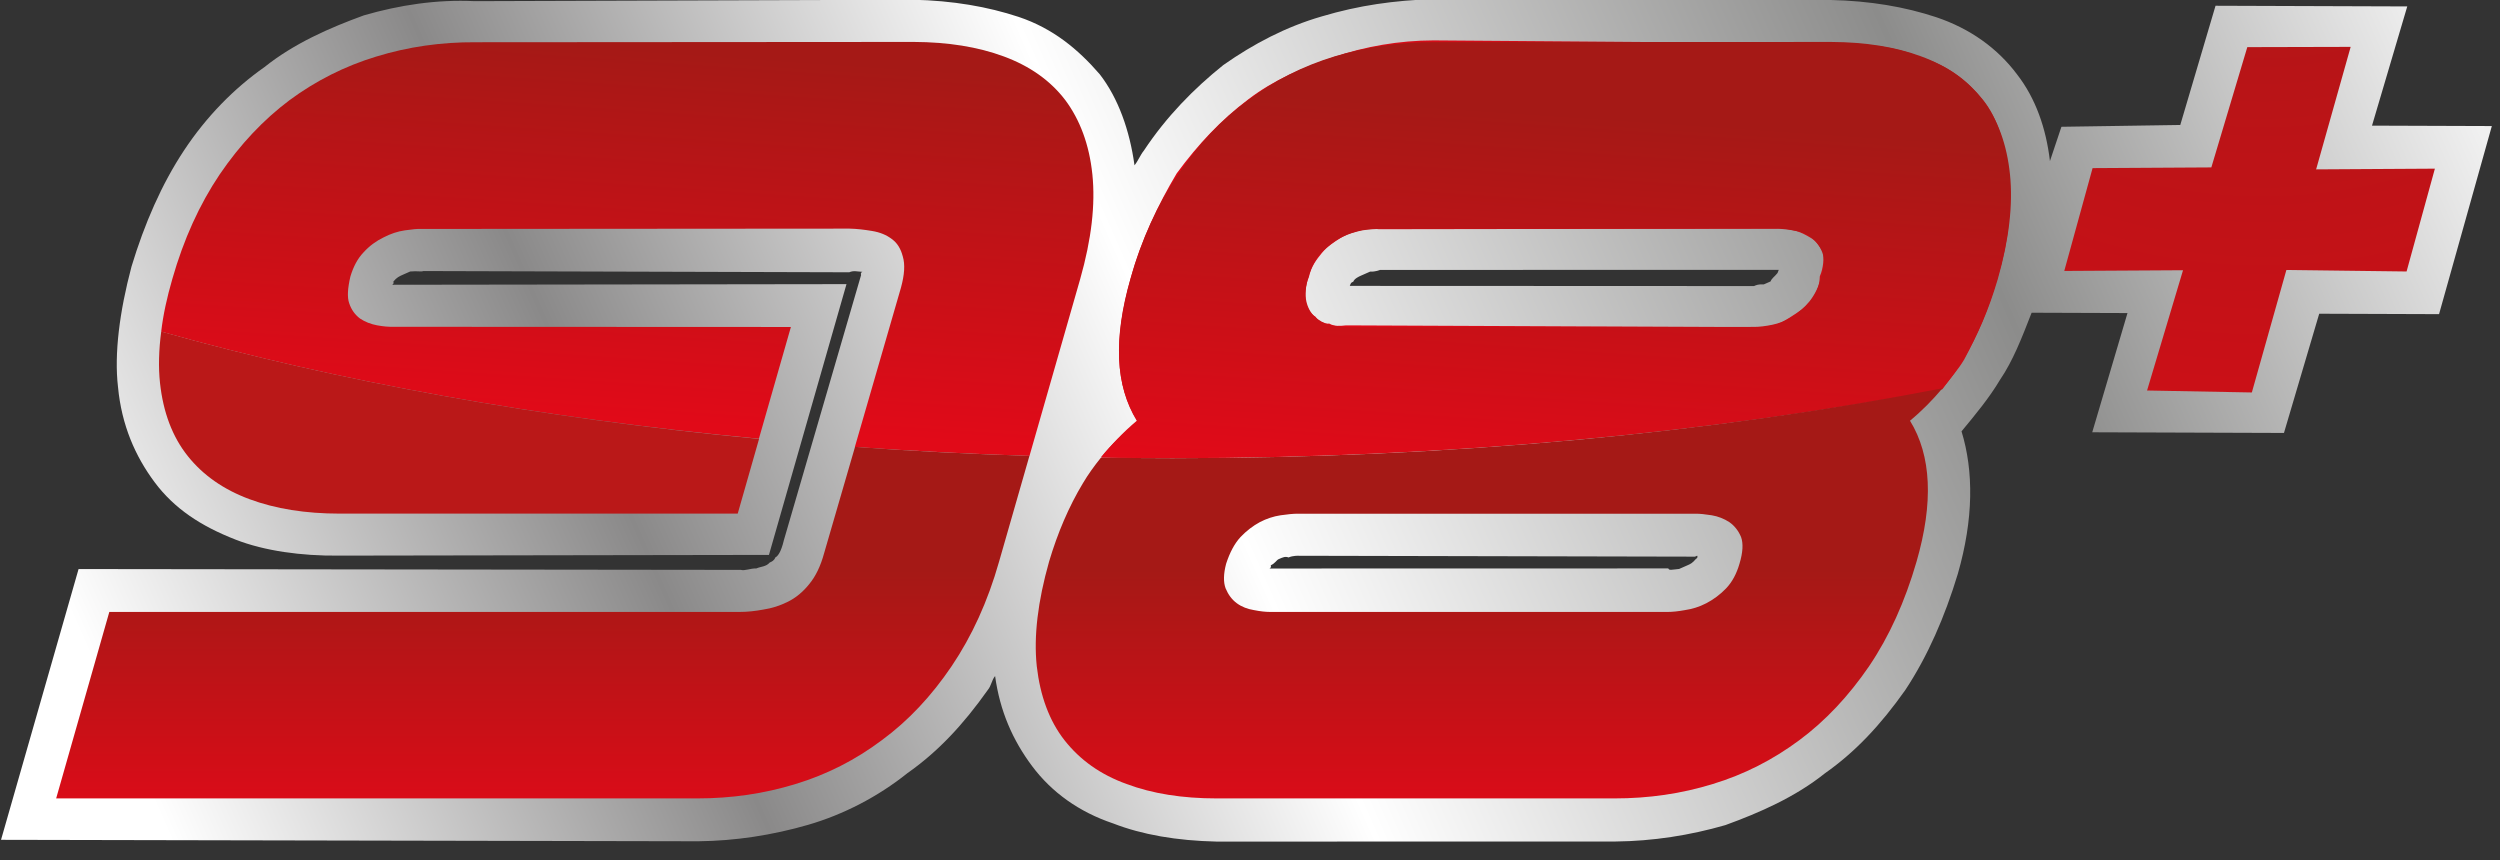 <?xml version="1.0" encoding="UTF-8" standalone="no"?>
<!DOCTYPE svg PUBLIC "-//W3C//DTD SVG 1.1//EN" "http://www.w3.org/Graphics/SVG/1.1/DTD/svg11.dtd">
<svg width="100%" height="100%" viewBox="0 0 125 43" version="1.1" xmlns="http://www.w3.org/2000/svg" xmlns:xlink="http://www.w3.org/1999/xlink" xml:space="preserve" xmlns:serif="http://www.serif.com/" style="fill-rule:evenodd;clip-rule:evenodd;stroke-linejoin:round;stroke-miterlimit:2;">
    <rect x="0" y="0" width="125" height="43" fill="#333333" stroke="none"/>
    <g transform="matrix(1,0,0,1,-8249.58,-9777.76)">
        <g transform="matrix(-111.356,49.027,49.027,111.356,8368.07,9769.6)">
            <path d="M0.379,-0.094C0.394,-0.1 0.408,-0.104 0.424,-0.106C0.439,-0.108 0.454,-0.107 0.469,-0.104C0.484,-0.1 0.499,-0.094 0.513,-0.085C0.515,-0.084 0.517,-0.082 0.519,-0.081C0.515,-0.095 0.514,-0.109 0.517,-0.121C0.521,-0.134 0.527,-0.146 0.538,-0.156C0.548,-0.165 0.56,-0.173 0.575,-0.18L0.74,-0.252C0.754,-0.259 0.769,-0.263 0.784,-0.265C0.799,-0.266 0.815,-0.266 0.83,-0.262C0.845,-0.259 0.86,-0.253 0.874,-0.244C0.888,-0.235 0.901,-0.223 0.913,-0.209C0.925,-0.194 0.934,-0.179 0.938,-0.166C0.943,-0.151 0.943,-0.137 0.94,-0.124C0.937,-0.111 0.93,-0.1 0.919,-0.089C0.91,-0.08 0.897,-0.072 0.883,-0.066L0.721,0.005L0.647,-0.084C0.647,-0.084 0.818,-0.159 0.818,-0.159C0.817,-0.159 0.817,-0.16 0.817,-0.16C0.815,-0.161 0.814,-0.161 0.812,-0.161C0.811,-0.161 0.81,-0.161 0.809,-0.161C0.806,-0.16 0.805,-0.159 0.804,-0.159L0.644,-0.088C0.642,-0.088 0.641,-0.087 0.639,-0.086C0.64,-0.086 0.64,-0.085 0.64,-0.085L0.713,0.002C0.716,0.006 0.718,0.007 0.719,0.007C0.72,0.008 0.721,0.008 0.722,0.008C0.724,0.009 0.726,0.008 0.728,0.008C0.73,0.007 0.733,0.007 0.734,0.006L0.983,-0.104L1.057,-0.015L0.795,0.101C0.781,0.107 0.766,0.111 0.751,0.113C0.736,0.115 0.72,0.114 0.705,0.11C0.69,0.107 0.676,0.101 0.661,0.092C0.659,0.091 0.658,0.089 0.656,0.088C0.66,0.102 0.66,0.115 0.657,0.128C0.654,0.141 0.647,0.153 0.636,0.163C0.627,0.172 0.615,0.18 0.6,0.187L0.45,0.253C0.436,0.259 0.421,0.263 0.406,0.265C0.391,0.266 0.375,0.266 0.36,0.262C0.345,0.259 0.331,0.253 0.316,0.244C0.302,0.235 0.289,0.223 0.277,0.209C0.262,0.191 0.254,0.173 0.252,0.156C0.244,0.152 0.236,0.148 0.229,0.143C0.221,0.138 0.214,0.131 0.206,0.123L0.17,0.139L0.203,0.178L0.131,0.21L0.098,0.171L0.053,0.191L0.002,0.129L0.047,0.109L0.014,0.07L0.086,0.038L0.119,0.077L0.164,0.058L0.174,0.069C0.17,0.056 0.169,0.043 0.172,0.031C0.175,0.018 0.182,0.006 0.193,-0.004C0.203,-0.013 0.215,-0.021 0.23,-0.028L0.379,-0.094ZM0.456,-0.001C0.455,-0.002 0.453,-0.002 0.452,-0.002C0.451,-0.002 0.449,-0.002 0.448,-0.002C0.446,-0.001 0.444,-0.001 0.444,-0.001C0.444,-0.001 0.294,0.065 0.294,0.065C0.295,0.066 0.295,0.066 0.295,0.066C0.297,0.067 0.298,0.067 0.299,0.068C0.3,0.068 0.301,0.068 0.302,0.068C0.304,0.067 0.305,0.067 0.306,0.067L0.458,0C0.457,-0.001 0.457,-0.001 0.456,-0.001ZM0.534,0.092C0.532,0.092 0.531,0.091 0.53,0.091C0.528,0.091 0.527,0.091 0.526,0.092C0.524,0.092 0.522,0.093 0.522,0.093L0.373,0.159C0.372,0.159 0.372,0.159 0.372,0.159C0.372,0.16 0.373,0.16 0.373,0.16C0.375,0.161 0.376,0.161 0.377,0.161C0.379,0.161 0.38,0.161 0.381,0.161C0.384,0.16 0.385,0.16 0.385,0.159C0.385,0.159 0.535,0.093 0.535,0.093C0.534,0.093 0.534,0.092 0.534,0.092Z" style="fill:url(#_Linear1);fill-rule:nonzero;"/>
        </g>
        <g transform="matrix(-111.283,71.221,71.221,111.283,8385.92,9799.44)">
            <path d="M0.074,-0.221L0.11,-0.19L0.148,-0.214L0.178,-0.187L0.14,-0.163L0.176,-0.132L0.143,-0.11L0.107,-0.142L0.069,-0.117L0.039,-0.144L0.077,-0.168L0.041,-0.2L0.074,-0.221Z" style="fill:url(#_Radial2);fill-rule:nonzero;"/>
        </g>
        <g transform="matrix(1.301,-18.474,-18.474,-1.301,8280.52,9798.72)">
            <path d="M0.988,0.458C0.982,0.55 0.963,0.638 0.931,0.721C0.899,0.805 0.854,0.88 0.797,0.947C0.739,1.014 0.668,1.072 0.584,1.121C0.499,1.17 0.402,1.206 0.293,1.229C0.242,1.24 0.194,1.247 0.149,1.249C0.049,0.766 -0.012,0.214 -0.026,-0.381L0.281,-0.446L0.206,0.626C0.205,0.637 0.205,0.651 0.207,0.669C0.209,0.686 0.214,0.702 0.222,0.716C0.231,0.73 0.244,0.741 0.261,0.748C0.277,0.755 0.301,0.755 0.333,0.75C0.36,0.744 0.383,0.734 0.401,0.719C0.42,0.704 0.434,0.687 0.445,0.668C0.456,0.65 0.464,0.631 0.468,0.612C0.472,0.593 0.475,0.578 0.475,0.567L0.557,-0.585C0.558,-0.605 0.557,-0.625 0.555,-0.646C0.553,-0.668 0.547,-0.686 0.537,-0.701C0.528,-0.716 0.513,-0.727 0.492,-0.734C0.471,-0.742 0.443,-0.742 0.408,-0.735L-0.03,-0.641C-0.03,-0.796 -0.027,-0.953 -0.021,-1.113L0.465,-1.216C0.575,-1.239 0.669,-1.243 0.749,-1.229C0.829,-1.215 0.894,-1.185 0.944,-1.142C0.994,-1.098 1.029,-1.04 1.05,-0.968C1.071,-0.896 1.078,-0.815 1.072,-0.723L0.988,0.458Z" style="fill:url(#_Linear3);fill-rule:nonzero;"/>
        </g>
        <g transform="matrix(-111.283,71.221,71.221,111.283,8367.96,9771.38)">
            <path d="M0.332,-0.137C0.343,-0.144 0.355,-0.149 0.367,-0.152C0.379,-0.155 0.391,-0.157 0.403,-0.156C0.416,-0.155 0.428,-0.152 0.441,-0.147C0.453,-0.141 0.466,-0.133 0.477,-0.123C0.495,-0.107 0.504,-0.092 0.504,-0.076C0.511,-0.075 0.517,-0.074 0.523,-0.072C0.516,-0.067 0.508,-0.062 0.5,-0.057C0.412,-0.001 0.323,0.045 0.241,0.078C0.236,0.076 0.232,0.075 0.228,0.073C0.219,0.068 0.21,0.062 0.201,0.054C0.189,0.044 0.181,0.033 0.176,0.023C0.171,0.013 0.168,0.003 0.169,-0.006C0.17,-0.015 0.173,-0.024 0.18,-0.032C0.186,-0.041 0.195,-0.048 0.206,-0.055L0.332,-0.137ZM0.423,-0.068C0.425,-0.069 0.426,-0.071 0.426,-0.073C0.427,-0.075 0.427,-0.077 0.426,-0.08C0.425,-0.082 0.423,-0.085 0.42,-0.087C0.417,-0.09 0.414,-0.091 0.411,-0.092C0.408,-0.093 0.405,-0.093 0.402,-0.093C0.399,-0.093 0.396,-0.092 0.393,-0.091C0.391,-0.09 0.389,-0.089 0.388,-0.088L0.261,-0.007C0.259,-0.006 0.258,-0.005 0.256,-0.003C0.254,-0.001 0.253,0.001 0.252,0.003C0.251,0.005 0.251,0.007 0.251,0.01C0.252,0.012 0.254,0.015 0.257,0.017C0.259,0.02 0.262,0.022 0.265,0.023C0.268,0.024 0.271,0.024 0.274,0.024C0.277,0.024 0.28,0.024 0.282,0.023C0.285,0.022 0.287,0.021 0.288,0.02L0.418,-0.064C0.42,-0.065 0.422,-0.066 0.423,-0.068Z" style="fill:url(#_Radial4);fill-rule:nonzero;"/>
        </g>
        <g transform="matrix(1.301,-18.474,-18.474,-1.301,8326.95,9801.99)">
            <path d="M1.17,0.391C1.164,0.483 1.144,0.571 1.113,0.654C1.081,0.738 1.036,0.813 0.978,0.88C0.921,0.947 0.85,1.005 0.765,1.054C0.681,1.103 0.584,1.139 0.475,1.162C0.311,1.197 0.184,1.182 0.094,1.118C0.061,1.152 0.025,1.182 -0.012,1.207C-0.008,1.143 -0.004,1.079 0,1.015C0.053,0.268 0.17,-0.432 0.335,-1.046C0.361,-1.066 0.389,-1.083 0.419,-1.098C0.484,-1.131 0.557,-1.156 0.639,-1.174C0.749,-1.197 0.843,-1.201 0.923,-1.187C1.003,-1.173 1.068,-1.144 1.118,-1.1C1.168,-1.056 1.203,-0.998 1.224,-0.926C1.245,-0.854 1.252,-0.773 1.246,-0.681L1.17,0.391ZM0.389,0.616C0.392,0.632 0.398,0.646 0.408,0.658C0.417,0.67 0.431,0.679 0.448,0.684C0.465,0.689 0.487,0.689 0.514,0.683C0.542,0.677 0.564,0.667 0.583,0.652C0.601,0.636 0.616,0.62 0.627,0.601C0.638,0.583 0.645,0.564 0.65,0.545C0.654,0.526 0.656,0.511 0.657,0.499L0.733,-0.572C0.733,-0.584 0.733,-0.598 0.731,-0.616C0.73,-0.633 0.725,-0.649 0.716,-0.663C0.707,-0.677 0.695,-0.688 0.678,-0.696C0.661,-0.704 0.639,-0.705 0.612,-0.699C0.584,-0.693 0.562,-0.684 0.543,-0.671C0.525,-0.658 0.51,-0.643 0.498,-0.627C0.486,-0.61 0.478,-0.593 0.473,-0.575C0.468,-0.557 0.465,-0.541 0.464,-0.528L0.386,0.573C0.386,0.586 0.386,0.601 0.389,0.616Z" style="fill:url(#_Linear5);fill-rule:nonzero;"/>
        </g>
        <g transform="matrix(0,-13.096,-13.096,0,8276.72,9819.37)">
            <path d="M1.065,-1.074C1.017,-1.061 0.977,-1.042 0.947,-1.017C0.917,-0.993 0.895,-0.966 0.88,-0.936C0.865,-0.906 0.855,-0.875 0.85,-0.842C0.844,-0.81 0.841,-0.78 0.841,-0.753L0.841,1.655L0.129,1.858L0.129,-0.59C0.129,-0.72 0.147,-0.845 0.184,-0.965C0.22,-1.084 0.276,-1.194 0.351,-1.294C0.425,-1.395 0.52,-1.484 0.634,-1.561C0.748,-1.638 0.881,-1.699 1.033,-1.742L1.437,-1.858C1.444,-1.632 1.455,-1.41 1.471,-1.192L1.065,-1.074Z" style="fill:url(#_Linear6);fill-rule:nonzero;"/>
        </g>
        <g transform="matrix(1,0,0,1,8257.58,9800.87)">
            <path d="M0,-3.963C0.16,-2.487 0.622,-1.27 1.387,-0.309C2.151,0.651 3.183,1.371 4.48,1.851C5.778,2.332 7.281,2.571 8.988,2.571L28.886,2.571L29.953,-1.165C18.984,-2.205 8.862,-4.054 0.061,-6.534C-0.06,-5.607 -0.085,-4.745 0,-3.963" style="fill:rgb(186,24,24);fill-rule:nonzero;"/>
        </g>
        <g transform="matrix(0,-13.096,-13.096,0,8323.93,9819.37)">
            <path d="M1.428,1.201C1.428,1.293 1.429,1.384 1.43,1.474C1.399,1.499 1.366,1.523 1.332,1.543C1.244,1.596 1.144,1.639 1.033,1.672C0.881,1.715 0.748,1.731 0.634,1.719C0.52,1.706 0.425,1.671 0.351,1.613C0.276,1.554 0.22,1.476 0.184,1.376C0.147,1.277 0.129,1.163 0.129,1.032L0.129,-0.487C0.129,-0.618 0.147,-0.742 0.184,-0.862C0.22,-0.981 0.276,-1.091 0.351,-1.192C0.425,-1.292 0.52,-1.381 0.634,-1.459C0.748,-1.536 0.881,-1.596 1.033,-1.64C1.258,-1.705 1.438,-1.697 1.571,-1.615C1.609,-1.661 1.651,-1.702 1.695,-1.739C1.524,-0.857 1.428,0.142 1.428,1.201ZM0.848,0.89C0.852,0.914 0.86,0.936 0.874,0.955C0.888,0.974 0.907,0.988 0.931,0.998C0.955,1.007 0.987,1.006 1.025,0.996C1.068,0.982 1.102,0.964 1.127,0.941C1.151,0.918 1.17,0.893 1.184,0.867C1.197,0.842 1.206,0.815 1.21,0.788C1.214,0.761 1.216,0.739 1.216,0.723L1.216,-0.797C1.216,-0.813 1.214,-0.833 1.21,-0.858C1.206,-0.882 1.197,-0.905 1.184,-0.925C1.17,-0.945 1.151,-0.96 1.127,-0.97C1.102,-0.979 1.068,-0.977 1.025,-0.964C0.987,-0.953 0.955,-0.936 0.931,-0.913C0.907,-0.89 0.888,-0.864 0.874,-0.837C0.86,-0.81 0.852,-0.783 0.848,-0.756C0.843,-0.729 0.841,-0.707 0.841,-0.691L0.841,0.829C0.841,0.845 0.843,0.865 0.848,0.89Z" style="fill:url(#_Linear7);fill-rule:nonzero;"/>
        </g>
    </g>
    <defs>
        <linearGradient id="_Linear1" x1="0" y1="0" x2="1" y2="0" gradientUnits="userSpaceOnUse" gradientTransform="matrix(1,0,0,-1,0,2.31693e-06)"><stop offset="0" style="stop-color:rgb(240,240,240);stop-opacity:1"/><stop offset="0.21" style="stop-color:rgb(140,140,139);stop-opacity:1"/><stop offset="0.54" style="stop-color:white;stop-opacity:1"/><stop offset="0.77" style="stop-color:rgb(138,137,137);stop-opacity:1"/><stop offset="1" style="stop-color:white;stop-opacity:1"/></linearGradient>
        <radialGradient id="_Radial2" cx="0" cy="0" r="1" gradientUnits="userSpaceOnUse" gradientTransform="matrix(1,-5.55112e-17,-5.55112e-17,-1,0,-0.331)"><stop offset="0" style="stop-color:rgb(165,25,22);stop-opacity:1"/><stop offset="0.02" style="stop-color:rgb(165,25,22);stop-opacity:1"/><stop offset="0.41" style="stop-color:rgb(225,10,24);stop-opacity:1"/><stop offset="1" style="stop-color:rgb(165,25,22);stop-opacity:1"/></radialGradient>
        <linearGradient id="_Linear3" x1="0" y1="0" x2="1" y2="0" gradientUnits="userSpaceOnUse" gradientTransform="matrix(1,0,0,-1,0,0.006)"><stop offset="0" style="stop-color:rgb(225,10,24);stop-opacity:1"/><stop offset="1" style="stop-color:rgb(165,25,22);stop-opacity:1"/></linearGradient>
        <radialGradient id="_Radial4" cx="0" cy="0" r="1" gradientUnits="userSpaceOnUse" gradientTransform="matrix(1,-5.55112e-17,-5.55112e-17,-1,0,-0.079)"><stop offset="0" style="stop-color:rgb(165,25,22);stop-opacity:1"/><stop offset="0.02" style="stop-color:rgb(165,25,22);stop-opacity:1"/><stop offset="0.41" style="stop-color:rgb(225,10,24);stop-opacity:1"/><stop offset="1" style="stop-color:rgb(165,25,22);stop-opacity:1"/></radialGradient>
        <linearGradient id="_Linear5" x1="0" y1="0" x2="1" y2="0" gradientUnits="userSpaceOnUse" gradientTransform="matrix(1,0,0,-1,0,0.006)"><stop offset="0" style="stop-color:rgb(225,10,24);stop-opacity:1"/><stop offset="1" style="stop-color:rgb(165,25,22);stop-opacity:1"/></linearGradient>
        <linearGradient id="_Linear6" x1="0" y1="0" x2="1" y2="0" gradientUnits="userSpaceOnUse" gradientTransform="matrix(1,0,0,-1,0,9.66389e-05)"><stop offset="0" style="stop-color:rgb(225,10,24);stop-opacity:1"/><stop offset="1" style="stop-color:rgb(165,25,22);stop-opacity:1"/></linearGradient>
        <linearGradient id="_Linear7" x1="0" y1="0" x2="1" y2="0" gradientUnits="userSpaceOnUse" gradientTransform="matrix(1,0,0,-1,0,-0.008)"><stop offset="0" style="stop-color:rgb(225,10,24);stop-opacity:1"/><stop offset="1" style="stop-color:rgb(165,25,22);stop-opacity:1"/></linearGradient>
    </defs>
</svg>
